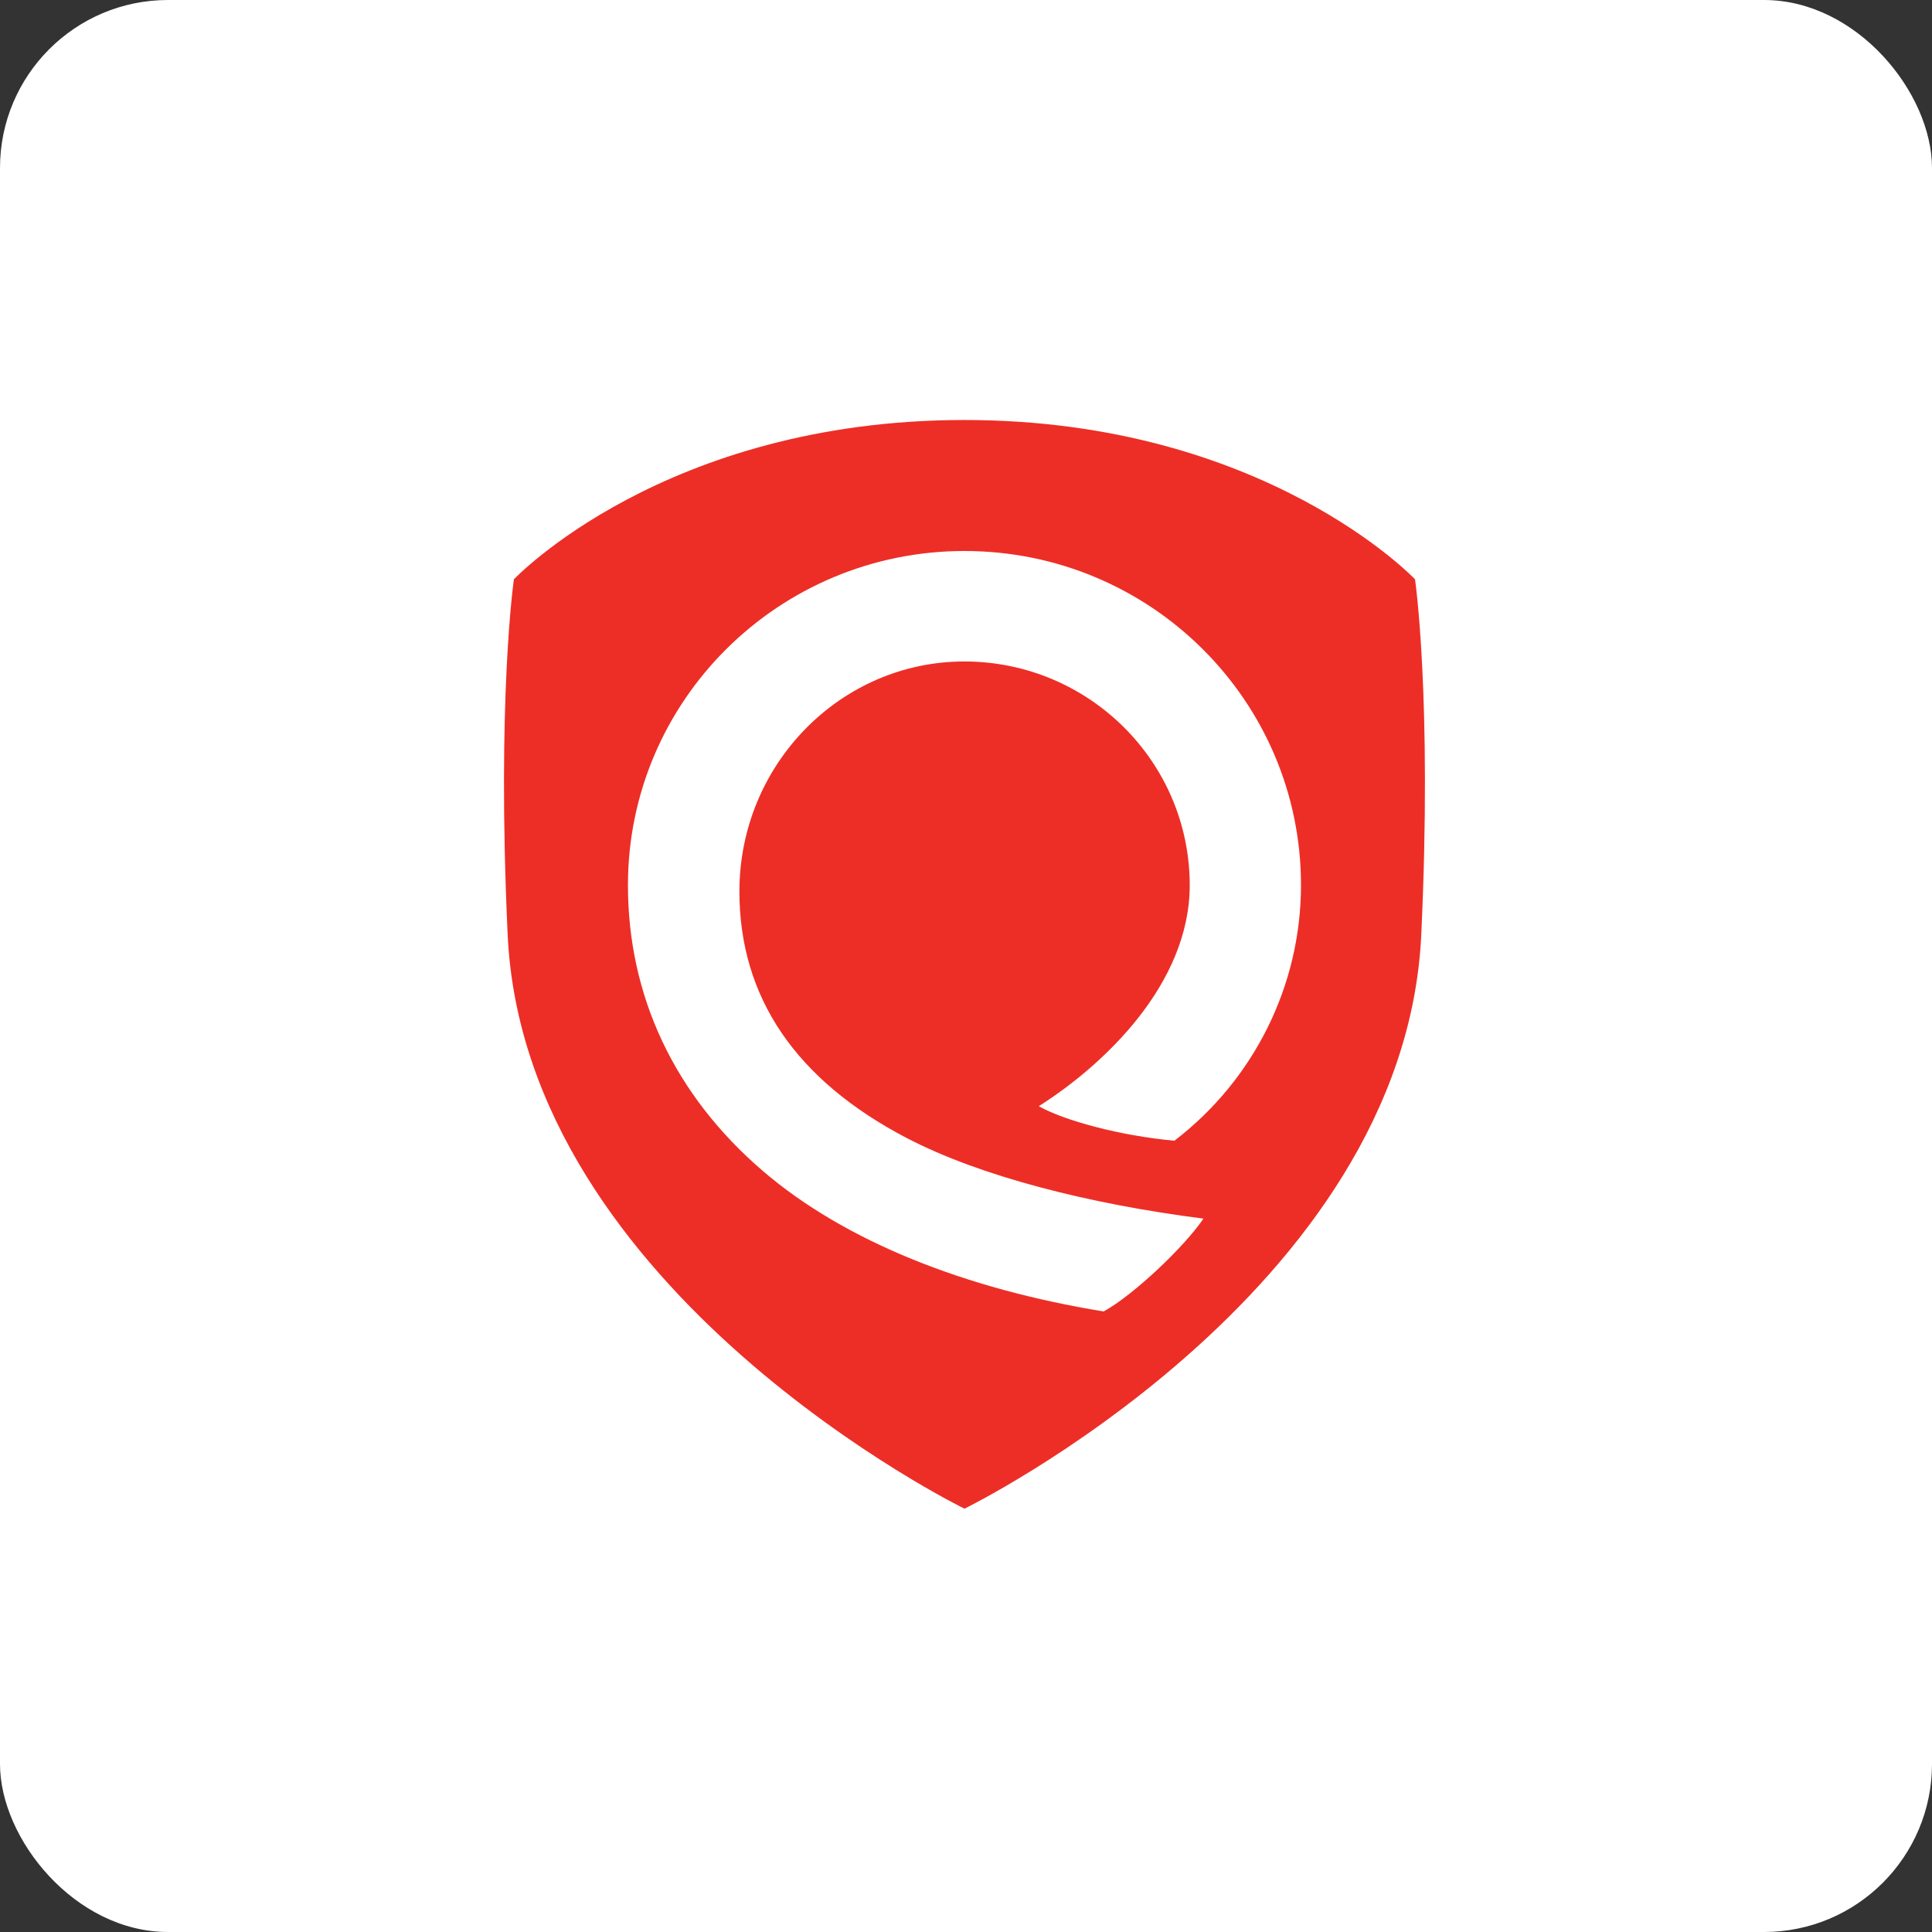 <?xml version="1.0" encoding="UTF-8"?>
<svg width="46px" height="46px" viewBox="0 0 46 46" version="1.1" xmlns="http://www.w3.org/2000/svg" xmlns:xlink="http://www.w3.org/1999/xlink">
    <rect x="0" y="0" width="46" height="46" fill="#333333" stroke="none"/>
    <!-- Generator: Sketch 51.3 (57544) - http://www.bohemiancoding.com/sketch -->
    <desc>Created with Sketch.</desc>
    <defs></defs>
    <g id="Page-5" stroke="none" stroke-width="1" fill="none" fill-rule="evenodd">
        <g id="qualys" fill-rule="nonzero">
            <rect id="Rectangle-17-Copy-7" fill="#FFFFFF" x="0" y="0" width="46" height="46" rx="4"></rect>
            <g transform="translate(12, 10)" id="Shape">
                <path d="M10.962,0 C18.102,0 21.691,3.793 21.691,3.793 C21.691,3.793 22.102,6.6 21.84,12.253 C21.444,20.792 10.965,25.921 10.964,25.921 C10.963,25.922 0.483,20.792 0.087,12.253 C-0.175,6.6 0.236,3.793 0.236,3.793 C0.236,3.793 3.822,0 10.962,0 Z" fill="#ED2E26"></path>
                <path d="M5.605,11.225 C5.605,8.206 8.009,5.749 10.964,5.749 C13.924,5.753 16.324,8.135 16.327,11.075 C16.327,13.419 14.297,15.347 12.733,16.338 C13.34,16.682 14.679,17.043 15.962,17.16 C17.862,15.705 18.976,13.457 18.976,11.075 C18.976,6.681 15.389,3.119 10.964,3.119 C6.539,3.119 2.951,6.681 2.951,11.075 C2.951,13.724 4.062,16.077 6.164,17.881 C8.129,19.567 11.004,20.692 14.277,21.225 C14.986,20.836 16.198,19.688 16.653,19.015 C13.92,18.666 11.333,18.004 9.599,17.101 C6.948,15.721 5.605,13.744 5.605,11.225 Z" fill="#FFFFFF"></path>
            </g>
        </g>
    </g>
</svg>